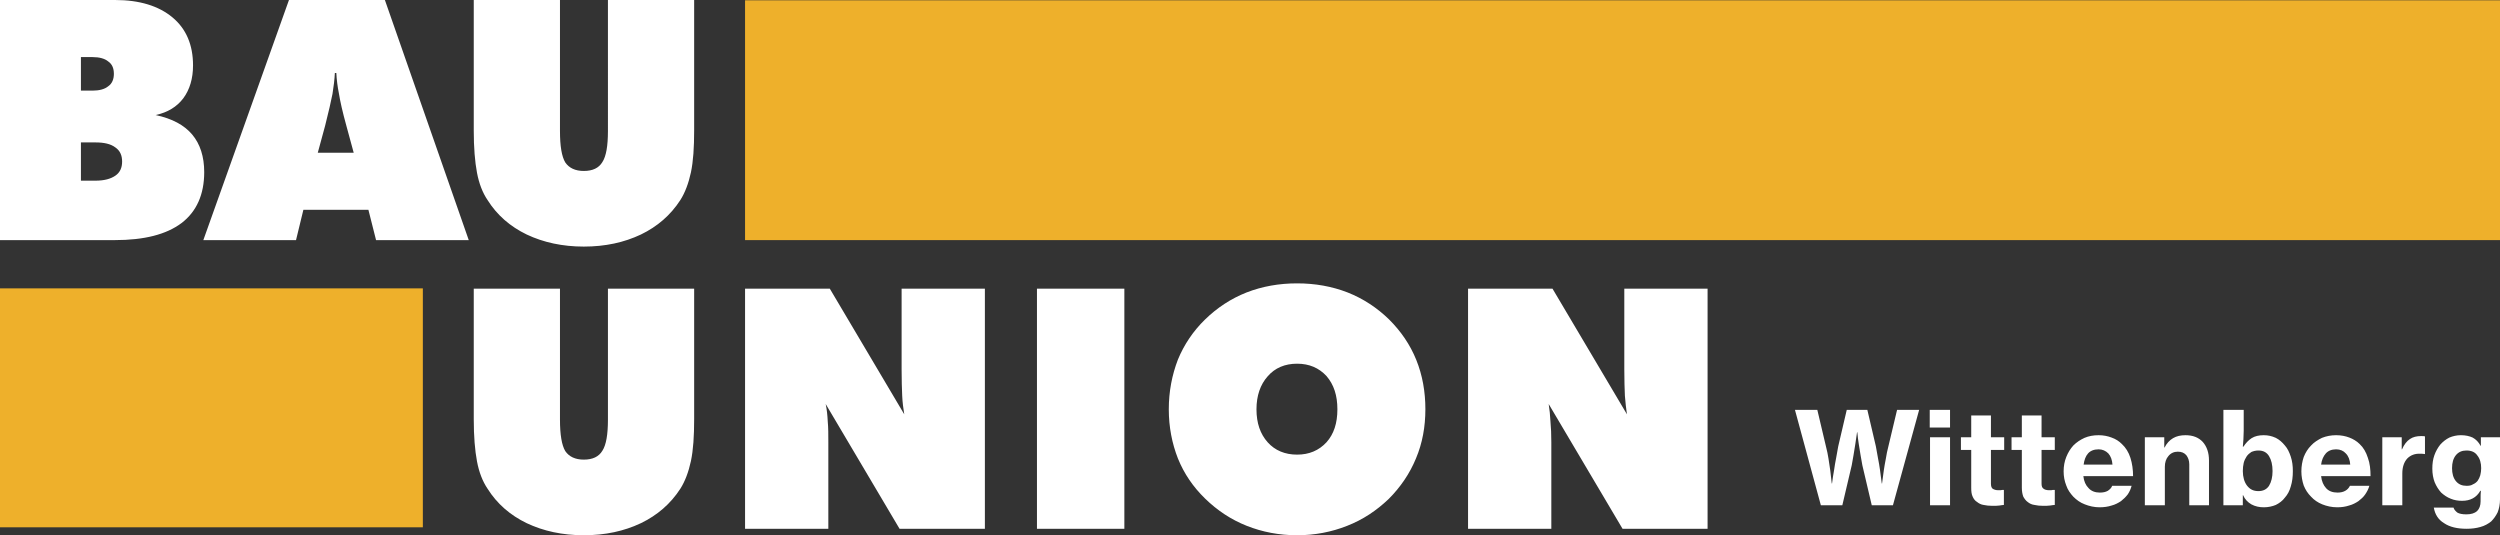 <?xml version="1.0" encoding="UTF-8"?>
<svg id="Ebene_2" data-name="Ebene 2" xmlns="http://www.w3.org/2000/svg" viewBox="0 0 1000 214.101">
  <rect x="0" y="0" width="1000" height="214.101" fill="#333333" stroke="none"/>
  <defs>
    <style>
      .cls-1 {
        fill: #fff;
      }

      .cls-2 {
        fill: #eeb02b;
      }
    </style>
  </defs>
  <g id="Ebene_1-2" data-name="Ebene 1">
    <g>
      <path class="cls-1" d="M32.368,56.968v15.301h5.767c3.531,0,6.121-.706,8.004-2.001,1.883-1.295,2.707-3.178,2.707-5.65s-.824-4.355-2.707-5.65c-1.883-1.412-4.473-2.001-8.004-2.001h-5.767Zm0-34.134v13.418h4.59c2.825,0,4.944-.589,6.356-1.766,1.53-1.059,2.236-2.825,2.236-4.944,0-2.236-.706-3.884-2.236-4.943-1.412-1.177-3.531-1.766-6.356-1.766h-4.59ZM0,96.045V0H46.022c9.769,0,17.42,2.354,22.952,6.944,5.532,4.59,8.239,11.064,8.239,19.186,0,5.297-1.295,9.652-3.884,13.183-2.589,3.413-6.238,5.65-11.064,6.709,6.591,1.412,11.417,4.002,14.595,7.768,3.178,3.766,4.826,8.828,4.826,15.066,0,8.945-3.06,15.772-9.063,20.363-6.121,4.59-14.948,6.827-26.718,6.827H0ZM127.119,61.088h14.36l-2.943-10.829c-1.53-5.532-2.472-9.769-2.943-12.712-.589-2.943-.942-5.767-1.059-8.357h-.589c-.118,2.589-.471,5.414-.942,8.357-.589,2.943-1.53,7.18-2.943,12.712l-2.943,10.829Zm-45.786,34.958L115.584,0h38.371l33.545,96.045h-37.076l-3.06-12.123h-26.012l-2.943,12.123h-37.076Zm108.169-43.903V0h34.487V52.378c0,6.121,.706,10.24,2.119,12.594,1.53,2.236,4.002,3.413,7.415,3.413,3.531,0,6.003-1.177,7.415-3.531,1.53-2.354,2.236-6.474,2.236-12.476V0h34.487V52.142c0,6.827-.353,12.359-1.295,16.831-.942,4.355-2.354,8.121-4.237,11.064-3.884,6.003-9.181,10.593-15.772,13.771-6.709,3.178-14.242,4.826-22.834,4.826-8.475,0-16.125-1.648-22.834-4.826-6.591-3.178-11.888-7.768-15.654-13.771-2.001-2.943-3.413-6.591-4.237-10.946s-1.295-10.005-1.295-16.949h0Z"/>
      <path class="cls-1" d="M717.985,163.96h8.945l3.531,14.948c.353,1.412,.706,2.943,.942,4.59s.471,3.178,.706,4.708c.235,1.766,.353,3.413,.589,5.179h.118c.235-1.766,.471-3.531,.824-5.414,.235-1.53,.471-3.178,.824-4.826,.353-1.766,.588-3.178,.824-4.59l3.413-14.595h8.239l3.413,14.595c.235,1.295,.471,2.825,.824,4.59,.353,1.648,.588,3.296,.824,4.826,.235,1.883,.471,3.649,.706,5.414h.118c.235-1.766,.471-3.531,.706-5.297,.235-1.412,.471-3.06,.824-4.708,.235-1.648,.589-3.178,.942-4.59l3.531-14.831h8.828l-10.476,38.136h-8.475l-3.766-16.008c-.235-1.177-.471-2.472-.706-4.002-.235-1.53-.471-2.943-.706-4.355-.235-1.53-.471-3.178-.589-4.826h-.118c-.235,1.648-.471,3.296-.706,4.826-.235,1.412-.471,2.825-.706,4.355-.235,1.53-.471,2.825-.706,4.002l-3.766,16.008h-8.592l-10.358-38.136Zm53.908,0h8.122v7.062h-8.122v-7.062Zm.118,10.946h8.004v27.189h-8.004v-27.189Zm12.359,0h4.12v-8.71h7.886v8.71h5.297v5.061h-5.297v13.536c0,.942,.235,1.648,.706,2.001,.589,.353,1.295,.589,2.236,.589h.942c.353-.118,.706-.118,.942-.118h.353v6.003c-.353,0-1.059,.118-1.765,.235-.824,.118-1.766,.118-2.825,.118-1.295,0-2.472-.118-3.531-.353-.942-.118-1.883-.589-2.589-1.177-.824-.471-1.412-1.295-1.765-2.119-.471-.942-.589-2.119-.589-3.531v-15.184h-4.12v-5.061Zm20.245,0h4.12v-8.71h7.886v8.71h5.297v5.061h-5.297v13.536c0,.942,.235,1.648,.824,2.001,.471,.353,1.177,.589,2.236,.589h.824c.353-.118,.706-.118,.942-.118h.471v6.003c-.471,0-1.059,.118-1.883,.235-.824,.118-1.765,.118-2.825,.118-1.295,0-2.354-.118-3.413-.353-1.059-.118-2.001-.589-2.707-1.177-.706-.471-1.295-1.295-1.766-2.119-.353-.942-.588-2.119-.588-3.531v-15.184h-4.12v-5.061Zm35.193,28.013c-2.119,0-4.12-.471-5.885-1.177-1.883-.706-3.296-1.766-4.59-3.06-1.177-1.295-2.236-2.707-2.825-4.473-.706-1.766-1.059-3.649-1.059-5.65,0-2.119,.353-4.002,1.059-5.767,.706-1.766,1.648-3.296,2.825-4.59,1.295-1.295,2.707-2.236,4.473-3.06,1.648-.706,3.531-1.059,5.65-1.059,1.883,0,3.649,.353,5.179,.942,1.648,.589,2.943,1.412,4.12,2.589,1.53,1.412,2.707,3.296,3.413,5.532,.706,2.236,1.059,4.708,1.059,7.298h-19.892c.235,2.119,.942,3.649,2.119,4.826,1.059,1.177,2.589,1.766,4.473,1.766,1.295,0,2.354-.235,3.178-.706,.706-.471,1.412-1.059,1.766-2.001h7.768c-.353,1.295-.824,2.354-1.53,3.413-.824,1.059-1.648,1.883-2.707,2.707-1.059,.706-2.354,1.412-3.766,1.766-1.412,.471-3.06,.706-4.826,.706h0Zm-.353-23.187c-1.883,0-3.296,.589-4.237,1.648-.942,1.059-1.53,2.589-1.765,4.473h11.535c-.118-1.883-.706-3.413-1.648-4.473-1.059-1.059-2.354-1.648-3.884-1.648h0Zm26.248-.706h.118c.824-1.648,2.001-2.943,3.413-3.766,1.412-.824,3.06-1.177,4.944-1.177,3.06,0,5.297,.942,6.944,2.707,1.648,1.883,2.472,4.355,2.472,7.415v17.891h-7.886v-16.361c0-1.53-.471-2.707-1.177-3.649-.824-.942-1.883-1.412-3.413-1.412s-2.825,.589-3.766,1.766c-.942,1.059-1.412,2.589-1.412,4.237v15.419h-8.004v-27.189h7.768v4.12Zm39.783,23.894c-1.766,0-3.413-.353-4.944-1.177-1.412-.824-2.589-2.001-3.296-3.649h-.118v4.002h-7.768v-38.136h8.122v8.357c0,1.177-.118,2.354-.118,3.413-.118,1.177-.118,2.119-.235,2.943h.235c.942-1.412,2.001-2.589,3.296-3.413s2.943-1.177,4.826-1.177c1.766,0,3.296,.353,4.826,1.059,1.412,.706,2.589,1.766,3.649,3.06,1.059,1.177,1.766,2.707,2.354,4.473,.588,1.766,.824,3.649,.824,5.767,0,2.236-.235,4.237-.824,6.121-.471,1.766-1.295,3.296-2.354,4.473-.942,1.295-2.236,2.236-3.649,2.943-1.412,.589-3.06,.942-4.826,.942h0Zm-2.119-6.474c1.883,0,3.296-.706,4.237-2.119,.942-1.53,1.412-3.531,1.412-5.885,0-2.472-.471-4.473-1.412-6.003s-2.354-2.236-4.237-2.236c-1.059,0-2.001,.235-2.825,.589-.706,.471-1.412,1.059-1.883,1.766s-.942,1.648-1.177,2.589c-.235,1.059-.353,2.119-.353,3.296,0,2.354,.589,4.355,1.648,5.767,1.177,1.53,2.589,2.236,4.59,2.236h0Zm31.544,6.474c-2.236,0-4.237-.471-6.003-1.177s-3.296-1.766-4.473-3.06c-1.295-1.295-2.236-2.707-2.943-4.473-.588-1.766-.942-3.649-.942-5.65,0-2.119,.353-4.002,.942-5.767,.706-1.766,1.648-3.296,2.943-4.59,1.177-1.295,2.707-2.236,4.355-3.06,1.766-.706,3.649-1.059,5.65-1.059s3.766,.353,5.297,.942c1.53,.589,2.943,1.412,4.12,2.589,1.53,1.412,2.589,3.296,3.296,5.532,.824,2.236,1.059,4.708,1.059,7.298h-19.774c.235,2.119,.942,3.649,2.001,4.826,1.059,1.177,2.589,1.766,4.59,1.766,1.177,0,2.236-.235,3.06-.706s1.412-1.059,1.883-2.001h7.768c-.353,1.295-.942,2.354-1.648,3.413-.706,1.059-1.648,1.883-2.707,2.707-1.059,.706-2.354,1.412-3.766,1.766-1.412,.471-2.943,.706-4.708,.706h0Zm-.471-23.187c-1.766,0-3.178,.589-4.12,1.648-.942,1.059-1.648,2.589-1.883,4.473h11.653c-.118-1.883-.706-3.413-1.766-4.473-.942-1.059-2.236-1.648-3.884-1.648h0Zm26.248,0h.118c.824-1.883,1.883-3.296,3.178-4.12,1.177-.824,2.707-1.177,4.355-1.177,.824,0,1.412,0,1.648,.118v7.062h-.118c-.588-.118-1.177-.118-1.765-.118-2.119-.118-3.884,.589-5.179,1.883-1.295,1.412-2.001,3.413-2.001,6.003v12.712h-8.004v-27.189h7.768v4.826Zm25.895,31.78c-3.649,0-6.709-.706-8.945-2.236-2.354-1.412-3.649-3.531-4.12-6.238h7.886c.235,.824,.824,1.412,1.53,2.001,.824,.471,2.001,.706,3.649,.706,1.883,0,3.296-.471,4.237-1.295,.942-.942,1.412-2.236,1.412-3.884v-.589c0-1.53,0-2.707,.118-3.649h-.235c-1.53,2.707-4.002,4.002-7.298,4.002-1.53,0-3.06-.235-4.473-.824-1.53-.589-2.707-1.412-3.884-2.472-1.059-1.177-1.883-2.472-2.589-4.12-.589-1.53-.942-3.413-.942-5.414s.235-3.766,.824-5.414c.588-1.648,1.412-3.06,2.354-4.237,1.059-1.177,2.236-2.119,3.649-2.825,1.412-.589,2.943-.942,4.59-.942,1.883,0,3.413,.353,4.708,.942,1.295,.706,2.354,1.766,3.178,3.296h.118v-3.413h7.651v24.718c0,2.119-.353,3.766-.942,5.297-.706,1.412-1.53,2.589-2.589,3.649-1.177,.942-2.589,1.766-4.355,2.236-1.648,.471-3.413,.706-5.532,.706h0Zm0-17.185c1.059,0,1.883-.118,2.589-.589,.824-.353,1.412-.824,1.883-1.412,.471-.706,.824-1.412,1.059-2.236,.235-.942,.353-1.883,.353-2.825,0-2.001-.471-3.766-1.53-5.061-.942-1.412-2.472-2.001-4.355-2.001-1.766,0-3.178,.589-4.237,1.883-1.059,1.295-1.53,3.06-1.53,5.179s.471,3.884,1.53,5.179c1.059,1.295,2.472,1.883,4.237,1.883h0Z"/>
      <path class="cls-1" d="M189.501,167.608v-52.142h34.487v52.378c0,6.003,.706,10.24,2.119,12.594,1.53,2.236,4.002,3.413,7.415,3.413,3.531,0,6.003-1.177,7.415-3.531,1.53-2.354,2.236-6.474,2.236-12.476v-52.378h34.487v52.142c0,6.827-.353,12.359-1.295,16.831-.942,4.355-2.354,8.121-4.237,11.064-3.884,6.003-9.181,10.593-15.772,13.771-6.709,3.178-14.242,4.826-22.834,4.826-8.475,0-16.125-1.648-22.834-4.826-6.591-3.178-11.888-7.768-15.654-13.771-2.001-2.943-3.413-6.591-4.237-10.946-.824-4.355-1.295-10.005-1.295-16.949h0Zm108.522,43.903V115.466h33.898l29.779,50.259c-.353-2.236-.706-4.708-.824-7.415-.118-2.707-.235-6.238-.235-10.593v-32.25h33.31v96.045h-34.134l-29.543-49.906c.471,2.236,.706,4.473,.824,6.944,.235,2.472,.235,5.297,.235,8.357v34.605h-33.31Zm116.761,0V115.466h34.958v96.045h-34.958Zm104.049-29.661c4.826,0,8.71-1.648,11.77-4.944,2.943-3.296,4.355-7.651,4.355-13.183s-1.412-9.887-4.355-13.3c-3.06-3.296-6.944-4.944-11.77-4.944s-8.828,1.648-11.77,5.061c-2.943,3.296-4.473,7.768-4.473,13.183,0,5.532,1.53,9.887,4.473,13.183,2.943,3.296,6.944,4.944,11.77,4.944h0Zm51.318-18.126c0,6.944-1.177,13.536-3.766,19.656-2.472,6.003-6.121,11.417-10.946,16.243-4.826,4.59-10.24,8.239-16.596,10.711-6.238,2.472-12.947,3.766-20.009,3.766-7.18,0-13.889-1.295-20.127-3.766-6.238-2.472-11.77-6.121-16.714-10.946-4.708-4.59-8.357-9.887-10.829-16.008-2.354-6.003-3.649-12.594-3.649-19.656,0-7.18,1.295-13.771,3.649-19.892,2.472-6.003,6.121-11.417,10.829-16.008,4.826-4.708,10.358-8.357,16.596-10.829,6.356-2.472,13.065-3.649,20.245-3.649s13.889,1.177,20.245,3.649c6.238,2.472,11.77,6.121,16.596,10.829,4.708,4.708,8.357,10.005,10.829,16.125,2.472,6.121,3.649,12.712,3.649,19.774h0Zm17.067,47.787V115.466h33.781l29.779,50.259c-.353-2.236-.588-4.708-.824-7.415-.118-2.707-.235-6.238-.235-10.593v-32.25h33.31v96.045h-34.016l-29.543-49.906c.353,2.236,.588,4.473,.706,6.944,.235,2.472,.353,5.297,.353,8.357v34.605h-33.31Z"/>
      <rect class="cls-2" x="298.023" y=".118" width="701.977" height="95.927"/>
      <rect class="cls-2" y="115.348" width="169.138" height="95.574"/>
    </g>
  </g>
</svg>